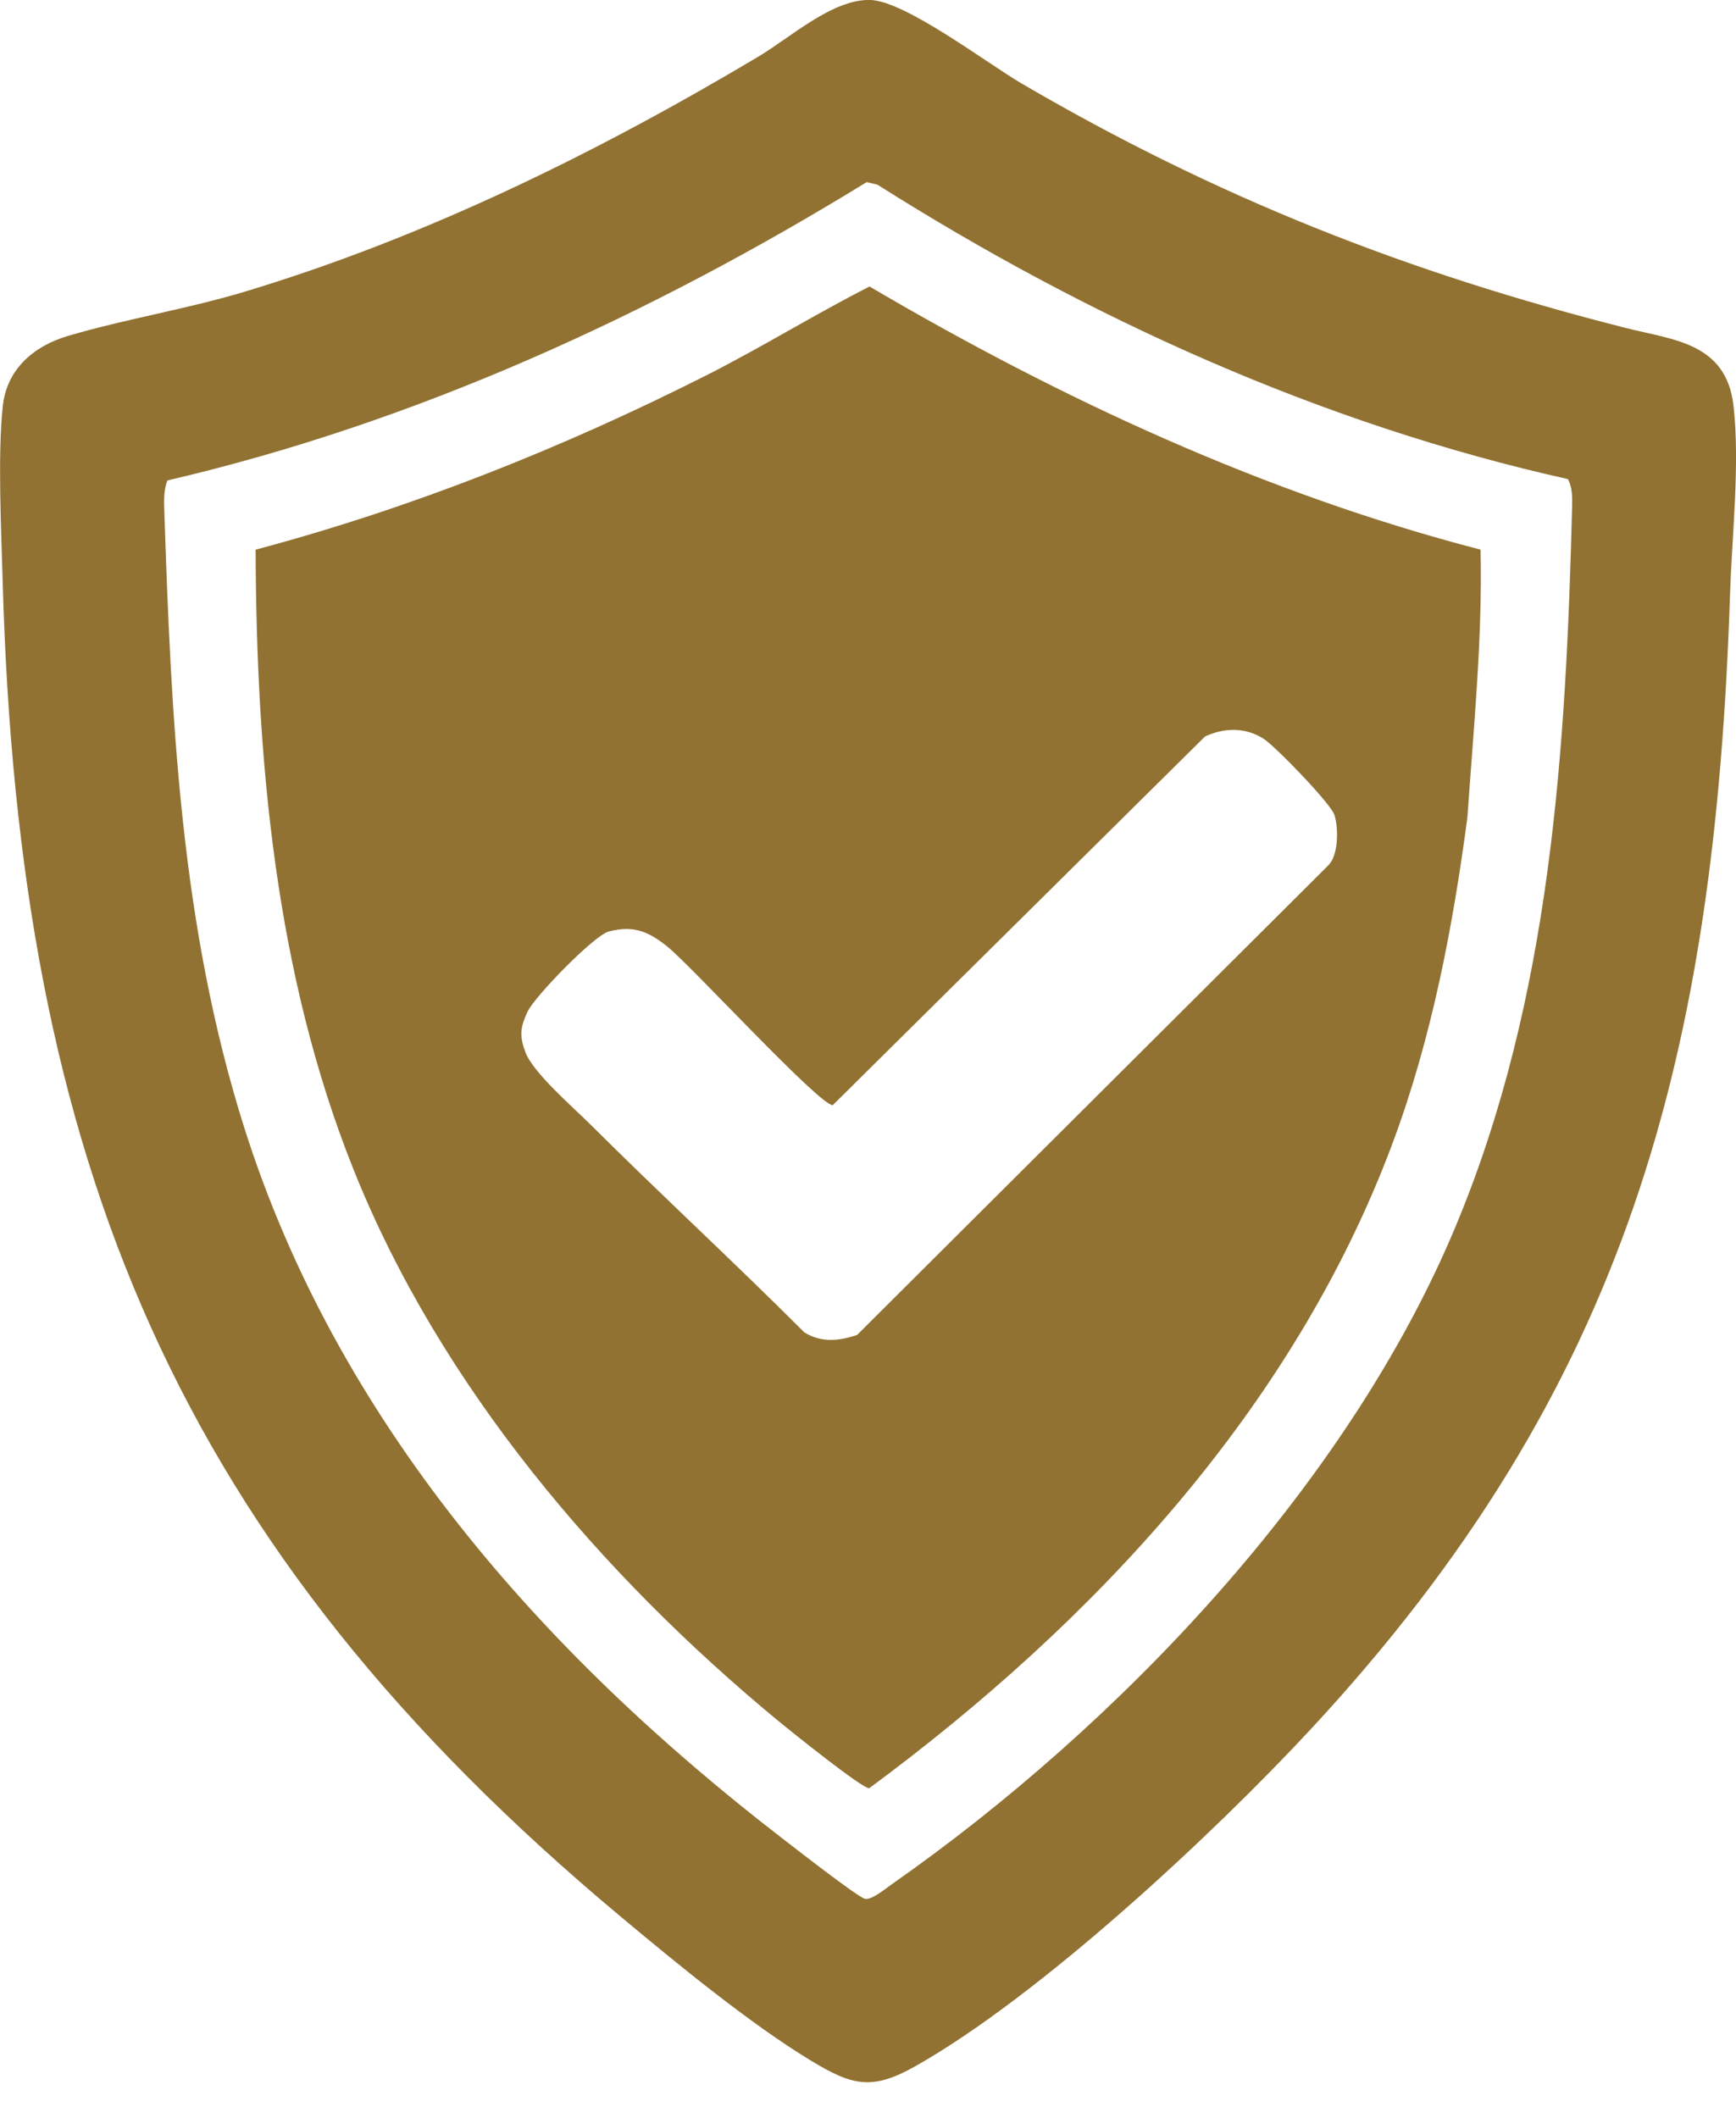 <svg xmlns="http://www.w3.org/2000/svg" width="41" height="50" viewBox="0 0 41 50" fill="none"><g clip-path="url(#clip0_6_1309)"><path d="M40.942 9.587C40.774 8.09 39.519 8.027 38.41 7.746C33.244 6.438 28.737 4.664 24.138 1.977C23.305 1.491 21.372 0.014 20.545 -0.001C19.652 -0.017 18.669 0.886 17.904 1.341C14.099 3.607 10.051 5.598 5.792 6.883C4.409 7.3 2.949 7.532 1.595 7.934C0.799 8.171 0.16 8.713 0.066 9.586C-0.058 10.73 0.03 12.528 0.063 13.725C0.445 27.408 4.144 36.47 14.661 45.251C15.96 46.337 17.714 47.778 19.142 48.643C20.113 49.231 20.579 49.367 21.611 48.785C24.544 47.133 28.636 43.323 30.952 40.83C38.447 32.759 40.5 24.92 40.859 14.037C40.904 12.651 41.096 10.96 40.942 9.587L40.942 9.587ZM37.131 11.895C36.987 17.678 36.634 23.552 34.38 28.95C31.832 35.056 26.431 40.728 21.054 44.491C20.903 44.597 20.577 44.869 20.422 44.827C20.242 44.777 18.726 43.595 18.444 43.377C12.793 39.017 7.961 33.546 5.77 26.627C4.259 21.852 4.041 16.94 3.878 11.976C3.871 11.761 3.876 11.547 3.953 11.343C9.824 9.976 15.355 7.439 20.469 4.3L20.721 4.359C25.721 7.522 31.232 10.018 37.031 11.311C37.125 11.492 37.135 11.695 37.13 11.895H37.131Z" fill="#917232"></path><path d="M20.537 6.763C19.232 7.429 17.983 8.203 16.676 8.864C13.282 10.578 9.718 11.996 6.037 12.977C6.054 17.93 6.502 23 8.354 27.623C10.395 32.719 14.198 37.18 18.397 40.642C18.669 40.866 20.369 42.233 20.529 42.218C25.823 38.308 30.552 33.252 32.89 26.987C33.813 24.511 34.31 21.908 34.657 19.291C34.801 17.188 35.015 15.089 34.967 12.977C29.87 11.653 25.057 9.422 20.536 6.764L20.537 6.763ZM31.397 20.404L20.243 31.516C19.813 31.662 19.398 31.704 18.995 31.455C17.332 29.791 15.598 28.195 13.932 26.536C13.526 26.131 12.584 25.32 12.408 24.84C12.265 24.451 12.286 24.262 12.457 23.889C12.618 23.535 14.03 22.083 14.377 21.992C14.97 21.836 15.327 21.998 15.768 22.354C16.33 22.807 19.348 26.092 19.667 26.092L28.46 17.387C28.913 17.179 29.398 17.166 29.832 17.434C30.105 17.602 31.44 18.979 31.519 19.247C31.61 19.553 31.612 20.148 31.396 20.403L31.397 20.404Z" fill="#917232"></path></g><defs><clipPath id="clip0_6_1309"><rect width="41" height="49.161" fill="white"></rect></clipPath></defs></svg>